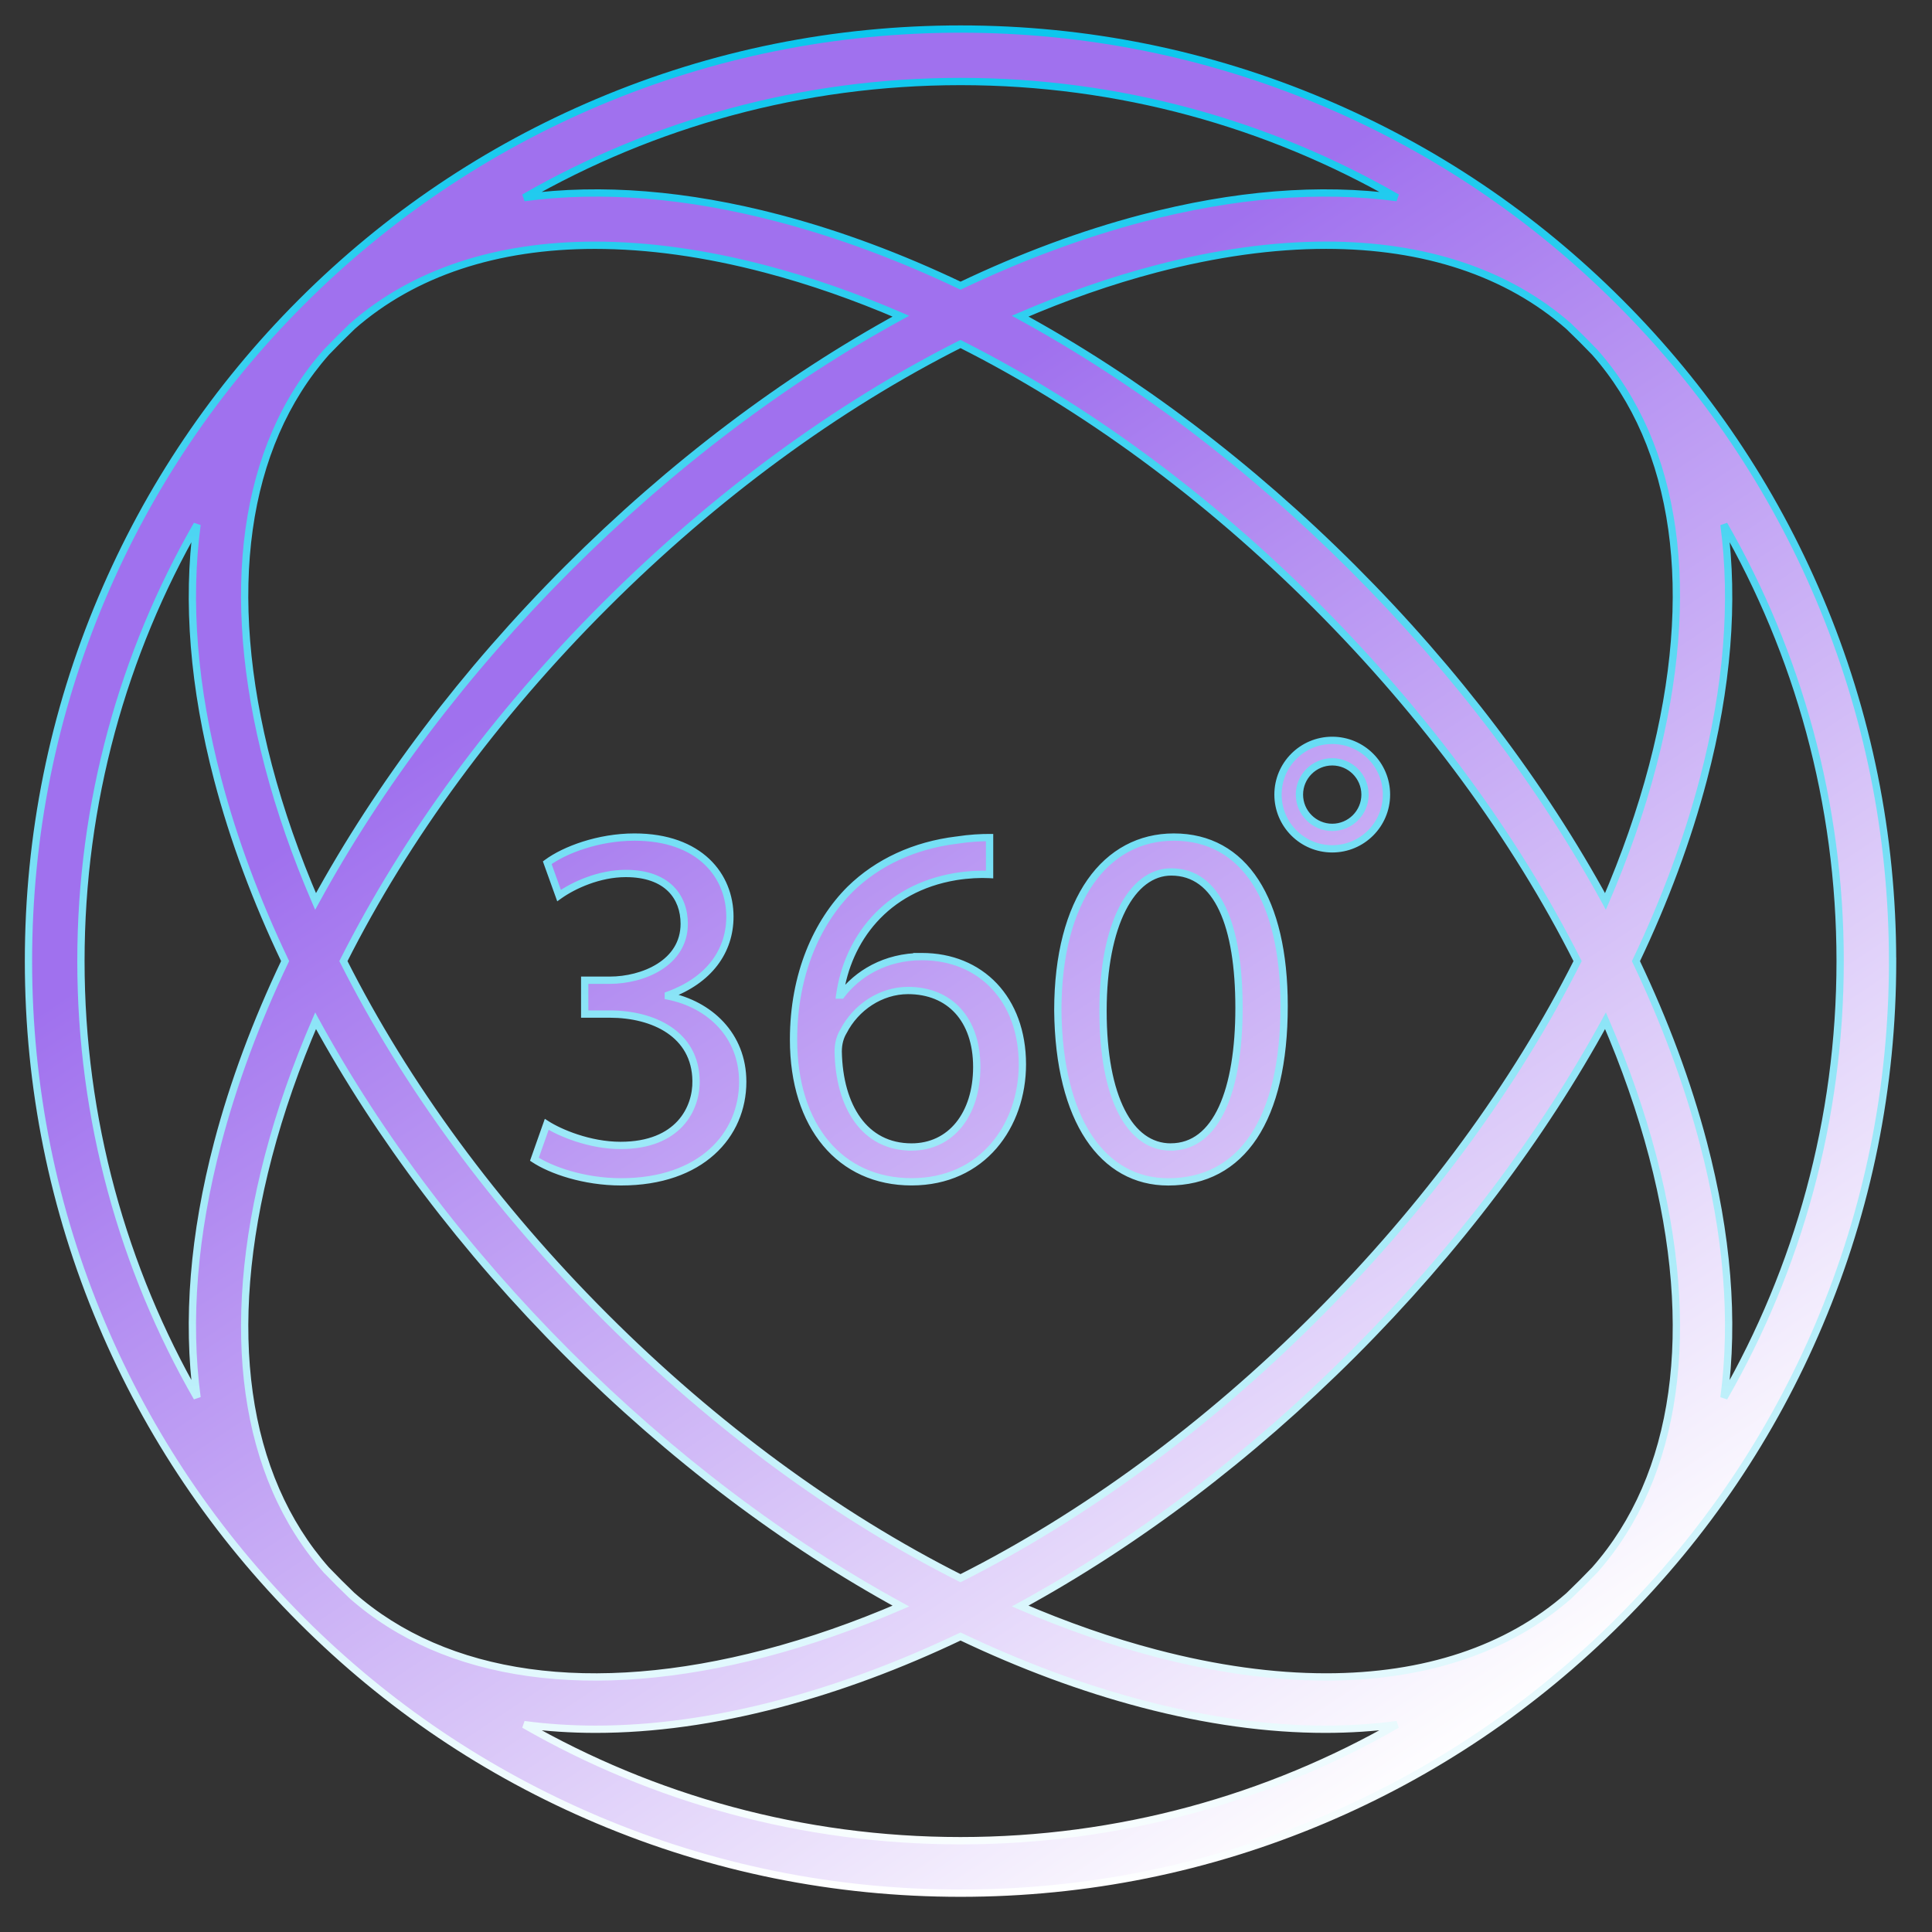 <svg xmlns="http://www.w3.org/2000/svg" width="53" height="53" viewBox="0 0 53 53" fill="none">
  <rect x="0" y="0" width="53" height="53" fill="#333333" stroke="none"/>
  <path fill-rule="evenodd" clip-rule="evenodd" d="M49.908 16.413C51.242 19.566 51.918 22.915 51.918 26.366H51.919C51.919 29.817 51.242 33.165 49.909 36.318C48.622 39.362 46.779 42.097 44.431 44.444L44.43 44.446L44.428 44.447C42.081 46.794 39.346 48.638 36.303 49.925C33.15 51.258 29.801 51.935 26.35 51.935C22.899 51.935 19.551 51.258 16.398 49.925C13.353 48.638 10.619 46.795 8.272 44.447L8.27 44.446L8.269 44.444C5.922 42.097 4.078 39.362 2.791 36.318C1.457 33.166 0.781 29.818 0.781 26.366C0.781 22.914 1.457 19.566 2.791 16.413C4.078 13.37 5.921 10.635 8.269 8.288L8.27 8.286L8.272 8.285C10.619 5.938 13.354 4.094 16.398 2.807C19.55 1.474 22.899 0.797 26.35 0.797C29.801 0.797 33.15 1.474 36.302 2.807C39.346 4.094 42.08 5.937 44.428 8.285L44.429 8.286L44.431 8.288C46.778 10.635 48.621 13.37 49.908 16.413ZM47.293 38.341C49.319 34.81 50.48 30.721 50.48 26.366V26.367C50.48 22.012 49.319 17.923 47.293 14.392C47.578 16.512 47.389 18.861 46.727 21.382C46.293 23.033 45.671 24.704 44.878 26.367C45.671 28.029 46.293 29.7 46.727 31.352C47.388 33.872 47.578 36.221 47.293 38.341ZM36.379 46.003C39.08 46.003 41.358 45.252 43.035 43.781H43.036C43.279 43.547 43.517 43.309 43.75 43.066C46.022 40.491 46.588 36.486 45.336 31.715C45.013 30.486 44.579 29.244 44.042 28.001C42.302 31.189 39.952 34.305 37.121 37.136C34.29 39.967 31.173 42.318 27.986 44.057C29.229 44.594 30.471 45.028 31.7 45.351C33.361 45.787 34.931 46.003 36.379 46.003ZM7.364 31.716C6.111 36.488 6.677 40.492 8.95 43.067H8.951C9.179 43.305 9.412 43.538 9.65 43.766C12.225 46.039 16.229 46.604 21 45.352C22.229 45.028 23.472 44.594 24.714 44.058C21.527 42.318 18.41 39.968 15.579 37.137C12.748 34.306 10.397 31.189 8.658 28.002C8.121 29.244 7.687 30.487 7.364 31.716ZM9.421 26.366C11.13 29.758 13.578 33.101 16.596 36.119C19.613 39.137 22.957 41.586 26.349 43.294C29.741 41.585 33.085 39.137 36.103 36.119C39.121 33.102 41.569 29.758 43.277 26.366C41.568 22.974 39.121 19.631 36.103 16.613C33.085 13.595 29.741 11.146 26.349 9.438C22.957 11.147 19.614 13.595 16.596 16.613C13.578 19.63 11.13 22.974 9.421 26.366ZM9.664 8.95C9.421 9.184 9.183 9.422 8.95 9.665L8.949 9.666C6.676 12.24 6.111 16.245 7.363 21.016C7.687 22.245 8.121 23.488 8.657 24.73C10.397 21.543 12.747 18.426 15.578 15.595C18.41 12.764 21.526 10.413 24.713 8.674C23.471 8.137 22.228 7.703 20.999 7.38C19.338 6.944 17.768 6.728 16.32 6.728C13.62 6.728 11.341 7.479 9.664 8.95ZM45.335 21.015C46.588 16.244 46.022 12.24 43.749 9.665L43.749 9.664C43.515 9.421 43.277 9.183 43.034 8.95C41.358 7.478 39.078 6.727 36.378 6.727C34.93 6.727 33.361 6.943 31.7 7.379C30.47 7.703 29.228 8.137 27.985 8.673C31.173 10.413 34.289 12.763 37.12 15.594C39.951 18.425 42.302 21.542 44.042 24.729C44.578 23.487 45.013 22.244 45.335 21.015ZM38.325 5.422C34.794 3.396 30.705 2.236 26.35 2.236H26.352C21.997 2.236 17.907 3.396 14.376 5.422C16.496 5.137 18.845 5.326 21.366 5.988C23.017 6.422 24.688 7.044 26.351 7.837C28.013 7.044 29.685 6.422 31.336 5.988C33.856 5.327 36.205 5.137 38.325 5.422ZM5.406 14.391C3.38 17.922 2.22 22.011 2.22 26.366V26.364C2.22 30.719 3.38 34.809 5.406 38.34C5.121 36.22 5.31 33.871 5.972 31.35C6.406 29.699 7.029 28.028 7.821 26.365C7.029 24.703 6.405 23.031 5.972 21.38C5.311 18.86 5.121 16.511 5.406 14.391ZM14.376 47.31C17.907 49.335 21.996 50.495 26.35 50.495C30.704 50.495 34.793 49.336 38.324 47.31C37.688 47.395 37.031 47.438 36.356 47.438C34.779 47.438 33.099 47.205 31.335 46.742C29.684 46.308 28.013 45.686 26.35 44.893C24.688 45.686 23.016 46.308 21.365 46.742C19.601 47.205 17.921 47.438 16.344 47.438C15.668 47.438 15.012 47.395 14.376 47.31ZM38.035 21.798C38.035 20.976 37.369 20.31 36.547 20.31C35.724 20.31 35.059 20.976 35.059 21.798C35.059 22.62 35.724 23.286 36.547 23.286C37.369 23.286 38.035 22.62 38.035 21.798ZM35.647 21.798C35.647 21.302 36.051 20.899 36.547 20.899C37.042 20.899 37.446 21.302 37.446 21.798C37.446 22.294 37.042 22.697 36.547 22.697C36.051 22.697 35.647 22.294 35.647 21.798ZM18.334 27.325V27.298C19.46 26.89 20.023 26.087 20.023 25.145C20.023 24.033 19.207 22.963 17.405 22.963C16.42 22.963 15.491 23.314 15.012 23.667L15.336 24.567C15.73 24.286 16.433 23.962 17.166 23.962C18.306 23.962 18.77 24.609 18.77 25.342C18.77 26.425 17.63 26.89 16.729 26.89H16.04V27.819H16.729C17.926 27.819 19.08 28.368 19.094 29.649C19.108 30.408 18.616 31.422 17.024 31.422C16.166 31.422 15.35 31.07 14.998 30.845L14.66 31.802C15.111 32.098 16.012 32.421 17.039 32.421C19.235 32.421 20.375 31.14 20.375 29.676C20.375 28.395 19.46 27.55 18.334 27.325ZM25.289 26.242C24.275 26.242 23.515 26.721 23.078 27.298H23.036C23.248 25.792 24.275 24.371 26.218 24.047C26.569 23.99 26.893 23.976 27.147 23.99V22.977C26.922 22.977 26.612 22.99 26.246 23.047C25.092 23.187 24.078 23.651 23.318 24.397C22.417 25.298 21.77 26.72 21.77 28.521C21.77 30.9 23.05 32.42 25.006 32.42C26.963 32.42 28.047 30.872 28.047 29.197C28.047 27.41 26.906 26.242 25.288 26.242L25.289 26.242ZM25.007 31.465C23.712 31.465 23.023 30.353 22.994 28.847C22.994 28.622 23.051 28.439 23.136 28.298C23.473 27.637 24.163 27.172 24.909 27.172C26.049 27.172 26.795 27.961 26.795 29.27C26.795 30.578 26.077 31.465 25.007 31.465V31.465ZM29.02 27.721C29.02 24.652 30.343 22.963 32.201 22.963C34.13 22.963 35.227 24.68 35.227 27.594C35.227 30.705 34.072 32.422 32.046 32.422C30.258 32.422 29.048 30.747 29.02 27.721ZM30.259 27.734C30.259 30.113 30.991 31.465 32.117 31.465V31.464C33.384 31.464 33.989 29.901 33.989 27.649C33.989 25.398 33.411 23.92 32.131 23.92C31.048 23.92 30.259 25.355 30.259 27.734Z" fill="url(#paint0_linear_1618_4304)"/>
  <path fill-rule="evenodd" clip-rule="evenodd" d="M49.908 16.413C51.242 19.566 51.918 22.915 51.918 26.366H51.919C51.919 29.817 51.242 33.165 49.909 36.318C48.622 39.362 46.779 42.097 44.431 44.444L44.43 44.446L44.428 44.447C42.081 46.794 39.346 48.638 36.303 49.925C33.15 51.258 29.801 51.935 26.35 51.935C22.899 51.935 19.551 51.258 16.398 49.925C13.353 48.638 10.619 46.795 8.272 44.447L8.27 44.446L8.269 44.444C5.922 42.097 4.078 39.362 2.791 36.318C1.457 33.166 0.781 29.818 0.781 26.366C0.781 22.914 1.457 19.566 2.791 16.413C4.078 13.37 5.921 10.635 8.269 8.288L8.27 8.286L8.272 8.285C10.619 5.938 13.354 4.094 16.398 2.807C19.55 1.474 22.899 0.797 26.35 0.797C29.801 0.797 33.15 1.474 36.302 2.807C39.346 4.094 42.08 5.937 44.428 8.285L44.429 8.286L44.431 8.288C46.778 10.635 48.621 13.37 49.908 16.413ZM47.293 38.341C49.319 34.81 50.48 30.721 50.48 26.366V26.367C50.48 22.012 49.319 17.923 47.293 14.392C47.578 16.512 47.389 18.861 46.727 21.382C46.293 23.033 45.671 24.704 44.878 26.367C45.671 28.029 46.293 29.7 46.727 31.352C47.388 33.872 47.578 36.221 47.293 38.341ZM36.379 46.003C39.08 46.003 41.358 45.252 43.035 43.781H43.036C43.279 43.547 43.517 43.309 43.75 43.066C46.022 40.491 46.588 36.486 45.336 31.715C45.013 30.486 44.579 29.244 44.042 28.001C42.302 31.189 39.952 34.305 37.121 37.136C34.29 39.967 31.173 42.318 27.986 44.057C29.229 44.594 30.471 45.028 31.7 45.351C33.361 45.787 34.931 46.003 36.379 46.003ZM7.364 31.716C6.111 36.488 6.677 40.492 8.95 43.067H8.951C9.179 43.305 9.412 43.538 9.65 43.766C12.225 46.039 16.229 46.604 21 45.352C22.229 45.028 23.472 44.594 24.714 44.058C21.527 42.318 18.41 39.968 15.579 37.137C12.748 34.306 10.397 31.189 8.658 28.002C8.121 29.244 7.687 30.487 7.364 31.716ZM9.421 26.366C11.13 29.758 13.578 33.101 16.596 36.119C19.613 39.137 22.957 41.586 26.349 43.294C29.741 41.585 33.085 39.137 36.103 36.119C39.121 33.102 41.569 29.758 43.277 26.366C41.568 22.974 39.121 19.631 36.103 16.613C33.085 13.595 29.741 11.146 26.349 9.438C22.957 11.147 19.614 13.595 16.596 16.613C13.578 19.63 11.13 22.974 9.421 26.366ZM9.664 8.95C9.421 9.184 9.183 9.422 8.95 9.665L8.949 9.666C6.676 12.24 6.111 16.245 7.363 21.016C7.687 22.245 8.121 23.488 8.657 24.73C10.397 21.543 12.747 18.426 15.578 15.595C18.41 12.764 21.526 10.413 24.713 8.674C23.471 8.137 22.228 7.703 20.999 7.38C19.338 6.944 17.768 6.728 16.32 6.728C13.62 6.728 11.341 7.479 9.664 8.95ZM45.335 21.015C46.588 16.244 46.022 12.24 43.749 9.665L43.749 9.664C43.515 9.421 43.277 9.183 43.034 8.95C41.358 7.478 39.078 6.727 36.378 6.727C34.93 6.727 33.361 6.943 31.7 7.379C30.47 7.703 29.228 8.137 27.985 8.673C31.173 10.413 34.289 12.763 37.12 15.594C39.951 18.425 42.302 21.542 44.042 24.729C44.578 23.487 45.013 22.244 45.335 21.015ZM38.325 5.422C34.794 3.396 30.705 2.236 26.35 2.236H26.352C21.997 2.236 17.907 3.396 14.376 5.422C16.496 5.137 18.845 5.326 21.366 5.988C23.017 6.422 24.688 7.044 26.351 7.837C28.013 7.044 29.685 6.422 31.336 5.988C33.856 5.327 36.205 5.137 38.325 5.422ZM5.406 14.391C3.38 17.922 2.22 22.011 2.22 26.366V26.364C2.22 30.719 3.38 34.809 5.406 38.34C5.121 36.22 5.31 33.871 5.972 31.35C6.406 29.699 7.029 28.028 7.821 26.365C7.029 24.703 6.405 23.031 5.972 21.38C5.311 18.86 5.121 16.511 5.406 14.391ZM14.376 47.31C17.907 49.335 21.996 50.495 26.35 50.495C30.704 50.495 34.793 49.336 38.324 47.31C37.688 47.395 37.031 47.438 36.356 47.438C34.779 47.438 33.099 47.205 31.335 46.742C29.684 46.308 28.013 45.686 26.35 44.893C24.688 45.686 23.016 46.308 21.365 46.742C19.601 47.205 17.921 47.438 16.344 47.438C15.668 47.438 15.012 47.395 14.376 47.31ZM38.035 21.798C38.035 20.976 37.369 20.31 36.547 20.31C35.724 20.31 35.059 20.976 35.059 21.798C35.059 22.62 35.724 23.286 36.547 23.286C37.369 23.286 38.035 22.62 38.035 21.798ZM35.647 21.798C35.647 21.302 36.051 20.899 36.547 20.899C37.042 20.899 37.446 21.302 37.446 21.798C37.446 22.294 37.042 22.697 36.547 22.697C36.051 22.697 35.647 22.294 35.647 21.798ZM18.334 27.325V27.298C19.46 26.89 20.023 26.087 20.023 25.145C20.023 24.033 19.207 22.963 17.405 22.963C16.42 22.963 15.491 23.314 15.012 23.667L15.336 24.567C15.73 24.286 16.433 23.962 17.166 23.962C18.306 23.962 18.77 24.609 18.77 25.342C18.77 26.425 17.63 26.89 16.729 26.89H16.04V27.819H16.729C17.926 27.819 19.08 28.368 19.094 29.649C19.108 30.408 18.616 31.422 17.024 31.422C16.166 31.422 15.35 31.07 14.998 30.845L14.66 31.802C15.111 32.098 16.012 32.421 17.039 32.421C19.235 32.421 20.375 31.14 20.375 29.676C20.375 28.395 19.46 27.55 18.334 27.325ZM25.289 26.242C24.275 26.242 23.515 26.721 23.078 27.298H23.036C23.248 25.792 24.275 24.371 26.218 24.047C26.569 23.99 26.893 23.976 27.147 23.99V22.977C26.922 22.977 26.612 22.99 26.246 23.047C25.092 23.187 24.078 23.651 23.318 24.397C22.417 25.298 21.77 26.72 21.77 28.521C21.77 30.9 23.05 32.42 25.006 32.42C26.963 32.42 28.047 30.872 28.047 29.197C28.047 27.41 26.906 26.242 25.288 26.242L25.289 26.242ZM25.007 31.465C23.712 31.465 23.023 30.353 22.994 28.847C22.994 28.622 23.051 28.439 23.136 28.298C23.473 27.637 24.163 27.172 24.909 27.172C26.049 27.172 26.795 27.961 26.795 29.27C26.795 30.578 26.077 31.465 25.007 31.465V31.465ZM29.02 27.721C29.02 24.652 30.343 22.963 32.201 22.963C34.13 22.963 35.227 24.68 35.227 27.594C35.227 30.705 34.072 32.422 32.046 32.422C30.258 32.422 29.048 30.747 29.02 27.721ZM30.259 27.734C30.259 30.113 30.991 31.465 32.117 31.465V31.464C33.384 31.464 33.989 29.901 33.989 27.649C33.989 25.398 33.411 23.92 32.131 23.92C31.048 23.92 30.259 25.355 30.259 27.734Z" fill="url(#paint1_linear_1618_4304)"/>
  <path d="M51.918 26.366H51.818V26.466H51.918V26.366ZM49.908 16.413L49.816 16.452L49.816 16.452L49.908 16.413ZM51.919 26.366H52.019V26.266H51.919V26.366ZM49.909 36.318L50.001 36.357L50.001 36.357L49.909 36.318ZM44.428 44.447L44.499 44.518L44.499 44.518L44.428 44.447ZM36.303 49.925L36.342 50.017H36.342L36.303 49.925ZM16.398 49.925L16.359 50.017H16.359L16.398 49.925ZM8.272 44.447L8.201 44.518L8.201 44.518L8.272 44.447ZM8.27 44.446L8.341 44.375L8.341 44.375L8.27 44.446ZM8.269 44.444L8.198 44.515L8.198 44.515L8.269 44.444ZM2.791 36.318L2.883 36.279L2.883 36.279L2.791 36.318ZM2.791 16.413L2.883 16.452L2.883 16.452L2.791 16.413ZM8.269 8.288L8.198 8.217L8.198 8.217L8.269 8.288ZM8.27 8.286L8.341 8.357L8.341 8.357L8.27 8.286ZM8.272 8.285L8.201 8.214L8.201 8.214L8.272 8.285ZM16.398 2.807L16.359 2.715L16.359 2.715L16.398 2.807ZM36.302 2.807L36.263 2.899L36.263 2.899L36.302 2.807ZM44.428 8.285L44.357 8.355L44.357 8.355L44.428 8.285ZM44.429 8.286L44.5 8.215L44.5 8.215L44.429 8.286ZM44.431 8.288L44.36 8.358L44.36 8.358L44.431 8.288ZM47.293 38.341L47.194 38.328L47.38 38.391L47.293 38.341ZM47.293 14.392L47.38 14.342L47.194 14.406L47.293 14.392ZM46.727 21.382L46.824 21.407L46.824 21.407L46.727 21.382ZM44.878 26.367L44.788 26.324L44.767 26.367L44.788 26.41L44.878 26.367ZM46.727 31.352L46.824 31.326L46.824 31.326L46.727 31.352ZM43.035 43.781V43.681H42.997L42.969 43.706L43.035 43.781ZM43.036 43.781V43.881H43.076L43.105 43.853L43.036 43.781ZM43.75 43.066L43.822 43.135L43.825 43.132L43.75 43.066ZM45.336 31.715L45.433 31.69L45.433 31.69L45.336 31.715ZM44.042 28.001L44.134 27.962L44.053 27.773L43.955 27.953L44.042 28.001ZM37.121 37.136L37.192 37.207L37.121 37.136ZM27.986 44.057L27.938 43.97L27.758 44.068L27.946 44.149L27.986 44.057ZM31.7 45.351L31.726 45.254L31.726 45.254L31.7 45.351ZM8.95 43.067L8.875 43.133L8.905 43.167H8.95V43.067ZM7.364 31.716L7.461 31.742L7.461 31.742L7.364 31.716ZM8.951 43.067L9.023 42.998L8.993 42.967H8.951V43.067ZM9.65 43.766L9.581 43.838L9.584 43.841L9.65 43.766ZM21 45.352L21.025 45.449L21.025 45.449L21 45.352ZM24.714 44.058L24.754 44.15L24.942 44.069L24.762 43.971L24.714 44.058ZM15.579 37.137L15.65 37.066L15.579 37.137ZM8.658 28.002L8.745 27.954L8.647 27.774L8.566 27.962L8.658 28.002ZM16.596 36.119L16.667 36.049L16.667 36.049L16.596 36.119ZM9.421 26.366L9.332 26.321L9.309 26.366L9.332 26.411L9.421 26.366ZM26.349 43.294L26.304 43.383L26.349 43.406L26.394 43.383L26.349 43.294ZM36.103 36.119L36.032 36.049L36.032 36.049L36.103 36.119ZM43.277 26.366L43.367 26.411L43.389 26.366L43.367 26.321L43.277 26.366ZM36.103 16.613L36.032 16.683L36.032 16.683L36.103 16.613ZM26.349 9.438L26.394 9.348L26.349 9.326L26.304 9.348L26.349 9.438ZM16.596 16.613L16.667 16.683L16.667 16.683L16.596 16.613ZM8.95 9.665L9.021 9.736L9.022 9.734L8.95 9.665ZM9.664 8.95L9.598 8.875L9.595 8.878L9.664 8.95ZM8.949 9.666L8.878 9.595L8.874 9.6L8.949 9.666ZM7.363 21.016L7.267 21.041L7.267 21.041L7.363 21.016ZM8.657 24.73L8.565 24.77L8.646 24.958L8.745 24.778L8.657 24.73ZM24.713 8.674L24.761 8.761L24.941 8.663L24.753 8.582L24.713 8.674ZM20.999 7.38L20.974 7.477L20.974 7.477L20.999 7.38ZM43.749 9.665L43.66 9.71L43.666 9.721L43.675 9.731L43.749 9.665ZM45.335 21.015L45.239 20.989L45.239 20.989L45.335 21.015ZM43.749 9.664L43.838 9.619L43.831 9.605L43.821 9.594L43.749 9.664ZM43.034 8.95L43.103 8.877L43.1 8.874L43.034 8.95ZM31.7 7.379L31.674 7.283L31.674 7.283L31.7 7.379ZM27.985 8.673L27.946 8.581L27.757 8.662L27.937 8.761L27.985 8.673ZM37.12 15.594L37.191 15.524V15.524L37.12 15.594ZM44.042 24.729L43.954 24.777L44.052 24.957L44.133 24.769L44.042 24.729ZM38.325 5.422L38.312 5.521L38.375 5.335L38.325 5.422ZM14.376 5.422L14.327 5.335L14.39 5.521L14.376 5.422ZM21.366 5.988L21.391 5.891L21.391 5.891L21.366 5.988ZM26.351 7.837L26.308 7.927L26.351 7.948L26.394 7.927L26.351 7.837ZM31.336 5.988L31.31 5.891L31.31 5.891L31.336 5.988ZM5.406 14.391L5.505 14.404L5.32 14.341L5.406 14.391ZM5.406 38.34L5.32 38.389L5.505 38.326L5.406 38.34ZM5.972 31.35L5.875 31.325L5.875 31.325L5.972 31.35ZM7.821 26.365L7.911 26.408L7.932 26.365L7.911 26.322L7.821 26.365ZM5.972 21.38L6.069 21.355L6.069 21.355L5.972 21.38ZM14.376 47.31L14.39 47.211L14.327 47.396L14.376 47.31ZM38.324 47.31L38.373 47.396L38.31 47.211L38.324 47.31ZM31.335 46.742L31.31 46.839L31.31 46.839L31.335 46.742ZM26.35 44.893L26.393 44.803L26.35 44.783L26.307 44.803L26.35 44.893ZM21.365 46.742L21.39 46.839L21.39 46.839L21.365 46.742ZM18.334 27.298L18.3 27.204L18.234 27.228V27.298H18.334ZM18.334 27.325H18.234V27.407L18.314 27.423L18.334 27.325ZM15.012 23.667L14.953 23.586L14.893 23.63L14.918 23.701L15.012 23.667ZM15.336 24.567L15.242 24.601L15.286 24.726L15.394 24.649L15.336 24.567ZM16.04 26.89V26.79H15.94V26.89H16.04ZM16.04 27.819H15.94V27.919H16.04V27.819ZM19.094 29.649L18.994 29.65L18.994 29.651L19.094 29.649ZM14.998 30.845L15.052 30.76L14.946 30.692L14.904 30.811L14.998 30.845ZM14.66 31.802L14.566 31.768L14.54 31.842L14.605 31.885L14.66 31.802ZM23.078 27.298V27.398H23.128L23.158 27.358L23.078 27.298ZM25.289 26.242V26.342H25.53L25.359 26.172L25.289 26.242ZM23.036 27.298L22.937 27.284L22.921 27.398H23.036V27.298ZM26.218 24.047L26.202 23.948L26.201 23.948L26.218 24.047ZM27.147 23.99L27.141 24.09L27.247 24.096V23.99H27.147ZM27.147 22.977H27.247V22.877H27.147V22.977ZM26.246 23.047L26.258 23.146L26.261 23.145L26.246 23.047ZM23.318 24.397L23.248 24.326L23.247 24.327L23.318 24.397ZM25.288 26.242V26.142H25.047L25.217 26.312L25.288 26.242ZM22.994 28.847H22.894L22.894 28.849L22.994 28.847ZM25.007 31.465H25.107V31.365H25.007V31.465ZM23.136 28.298L23.221 28.349L23.225 28.343L23.136 28.298ZM25.007 31.465H24.907V31.565H25.007V31.465ZM29.02 27.721H28.919L28.919 27.721L29.02 27.721ZM32.117 31.465V31.565H32.217V31.465H32.117ZM32.117 31.464V31.364H32.017V31.464H32.117ZM52.018 26.366C52.018 22.901 51.34 19.539 50 16.374L49.816 16.452C51.145 19.592 51.818 22.928 51.818 26.366H52.018ZM51.919 26.266H51.918V26.466H51.919V26.266ZM50.001 36.357C51.34 33.192 52.019 29.83 52.019 26.366H51.819C51.819 29.804 51.145 33.139 49.817 36.279L50.001 36.357ZM44.502 44.515C46.859 42.158 48.709 39.413 50.001 36.357L49.817 36.279C48.535 39.312 46.699 42.035 44.361 44.373L44.502 44.515ZM44.501 44.516L44.502 44.515L44.361 44.373L44.359 44.375L44.501 44.516ZM44.499 44.518L44.501 44.516L44.359 44.375L44.358 44.377L44.499 44.518ZM36.342 50.017C39.397 48.725 42.142 46.874 44.499 44.518L44.358 44.377C42.019 46.714 39.296 48.55 36.264 49.833L36.342 50.017ZM26.35 52.035C29.814 52.035 33.177 51.355 36.342 50.017L36.264 49.833C33.124 51.161 29.788 51.835 26.35 51.835V52.035ZM16.359 50.017C19.524 51.355 22.886 52.035 26.35 52.035V51.835C22.912 51.835 19.577 51.161 16.436 49.833L16.359 50.017ZM8.201 44.518C10.558 46.875 13.302 48.725 16.359 50.017L16.436 49.833C13.404 48.55 10.681 46.715 8.342 44.377L8.201 44.518ZM8.199 44.516L8.201 44.518L8.342 44.377L8.341 44.375L8.199 44.516ZM8.198 44.515L8.2 44.516L8.341 44.375L8.339 44.373L8.198 44.515ZM2.699 36.357C3.991 39.413 5.842 42.158 8.198 44.515L8.339 44.373C6.002 42.035 4.165 39.312 2.883 36.279L2.699 36.357ZM0.681 26.366C0.681 29.831 1.36 33.193 2.699 36.357L2.883 36.279C1.554 33.14 0.881 29.805 0.881 26.366H0.681ZM2.699 16.374C1.36 19.539 0.681 22.901 0.681 26.366H0.881C0.881 22.927 1.554 19.592 2.883 16.452L2.699 16.374ZM8.198 8.217C5.841 10.574 3.991 13.319 2.699 16.375L2.883 16.452C4.165 13.42 6.001 10.697 8.339 8.358L8.198 8.217ZM8.2 8.215L8.198 8.217L8.339 8.358L8.341 8.357L8.2 8.215ZM8.201 8.214L8.199 8.215L8.341 8.357L8.342 8.355L8.201 8.214ZM16.359 2.715C13.303 4.007 10.558 5.858 8.201 8.214L8.342 8.355C10.681 6.018 13.405 4.181 16.436 2.899L16.359 2.715ZM26.35 0.697C22.886 0.697 19.523 1.376 16.359 2.715L16.436 2.899C19.576 1.571 22.912 0.897 26.35 0.897V0.697ZM36.341 2.715C33.176 1.376 29.814 0.697 26.35 0.697V0.897C29.788 0.897 33.123 1.571 36.263 2.899L36.341 2.715ZM44.498 8.214C42.142 5.857 39.397 4.007 36.341 2.715L36.263 2.899C39.296 4.181 42.018 6.017 44.357 8.355L44.498 8.214ZM44.5 8.215L44.498 8.214L44.357 8.355L44.358 8.357L44.5 8.215ZM44.501 8.217L44.5 8.215L44.358 8.357L44.36 8.358L44.501 8.217ZM50 16.375C48.708 13.319 46.857 10.574 44.501 8.217L44.36 8.358C46.698 10.697 48.534 13.42 49.816 16.452L50 16.375ZM50.38 26.366C50.38 30.703 49.224 34.775 47.206 38.291L47.38 38.391C49.415 34.845 50.58 30.739 50.58 26.366H50.38ZM50.58 26.367V26.366H50.38V26.367H50.58ZM47.206 14.442C49.224 17.958 50.38 22.03 50.38 26.367H50.58C50.58 21.994 49.415 17.888 47.38 14.342L47.206 14.442ZM46.824 21.407C47.489 18.876 47.679 16.514 47.392 14.379L47.194 14.406C47.477 16.51 47.29 18.846 46.63 21.356L46.824 21.407ZM44.969 26.41C45.764 24.742 46.388 23.065 46.824 21.407L46.63 21.356C46.198 23.001 45.578 24.666 44.788 26.324L44.969 26.41ZM46.824 31.326C46.388 29.668 45.764 27.991 44.969 26.324L44.788 26.41C45.578 28.067 46.198 29.733 46.63 31.377L46.824 31.326ZM47.392 38.354C47.679 36.219 47.488 33.856 46.824 31.326L46.63 31.377C47.289 33.887 47.477 36.223 47.194 38.328L47.392 38.354ZM42.969 43.706C41.315 45.157 39.061 45.903 36.379 45.903V46.103C39.098 46.103 41.402 45.346 43.101 43.856L42.969 43.706ZM43.036 43.681H43.035V43.881H43.036V43.681ZM43.678 42.997C43.446 43.239 43.209 43.476 42.966 43.709L43.105 43.853C43.349 43.618 43.588 43.38 43.822 43.135L43.678 42.997ZM45.239 31.741C46.487 36.494 45.917 40.46 43.675 43L43.825 43.132C46.128 40.523 46.69 36.478 45.433 31.69L45.239 31.741ZM43.951 28.041C44.485 29.279 44.917 30.517 45.239 31.741L45.433 31.69C45.108 30.455 44.672 29.208 44.134 27.962L43.951 28.041ZM37.192 37.207C40.029 34.369 42.385 31.245 44.13 28.049L43.955 27.953C42.219 31.132 39.875 34.24 37.05 37.065L37.192 37.207ZM28.034 44.145C31.23 42.401 34.354 40.044 37.192 37.207L37.05 37.065C34.225 39.89 31.116 42.235 27.938 43.97L28.034 44.145ZM31.726 45.254C30.502 44.933 29.264 44.5 28.026 43.966L27.946 44.149C29.193 44.687 30.44 45.124 31.675 45.448L31.726 45.254ZM36.379 45.903C34.941 45.903 33.38 45.689 31.726 45.254L31.675 45.448C33.343 45.886 34.921 46.103 36.379 46.103V45.903ZM9.025 43.001C6.783 40.46 6.212 36.496 7.461 31.742L7.267 31.691C6.01 36.48 6.571 40.523 8.875 43.133L9.025 43.001ZM8.951 42.967H8.95V43.167H8.951V42.967ZM9.719 43.694C9.482 43.467 9.251 43.235 9.023 42.998L8.878 43.136C9.108 43.375 9.342 43.609 9.581 43.838L9.719 43.694ZM20.974 45.255C16.221 46.503 12.256 45.933 9.716 43.691L9.584 43.841C12.193 46.145 16.237 46.705 21.025 45.449L20.974 45.255ZM24.674 43.967C23.436 44.501 22.198 44.933 20.974 45.255L21.025 45.449C22.26 45.124 23.507 44.688 24.754 44.15L24.674 43.967ZM15.508 37.208C18.346 40.045 21.47 42.401 24.666 44.146L24.762 43.971C21.584 42.235 18.475 39.891 15.65 37.066L15.508 37.208ZM8.57 28.05C10.315 31.246 12.671 34.37 15.508 37.208L15.65 37.066C12.825 34.241 10.48 31.132 8.745 27.954L8.57 28.05ZM7.461 31.742C7.782 30.517 8.215 29.28 8.749 28.041L8.566 27.962C8.028 29.209 7.591 30.456 7.267 31.691L7.461 31.742ZM16.667 36.049C13.655 33.037 11.214 29.702 9.51 26.321L9.332 26.411C11.046 29.813 13.5 33.165 16.525 36.19L16.667 36.049ZM26.394 43.205C23.013 41.502 19.677 39.06 16.667 36.049L16.525 36.19C19.549 39.215 22.902 41.67 26.304 43.383L26.394 43.205ZM36.032 36.049C33.021 39.06 29.686 41.501 26.304 43.205L26.394 43.383C29.796 41.669 33.149 39.215 36.173 36.19L36.032 36.049ZM43.188 26.321C41.485 29.702 39.043 33.038 36.032 36.049L36.173 36.19C39.198 33.166 41.653 29.813 43.367 26.411L43.188 26.321ZM36.032 16.683C39.043 19.694 41.484 23.03 43.188 26.411L43.367 26.321C41.652 22.919 39.198 19.567 36.173 16.542L36.032 16.683ZM26.304 9.527C29.686 11.23 33.022 13.672 36.032 16.683L36.173 16.542C33.149 13.517 29.796 11.062 26.394 9.348L26.304 9.527ZM16.667 16.683C19.678 13.672 23.013 11.231 26.394 9.527L26.304 9.348C22.902 11.063 19.55 13.517 16.525 16.542L16.667 16.683ZM9.51 26.411C11.214 23.03 13.655 19.694 16.667 16.683L16.525 16.542C13.5 19.566 11.046 22.919 9.332 26.321L9.51 26.411ZM9.022 9.734C9.254 9.492 9.491 9.255 9.734 9.023L9.595 8.878C9.351 9.113 9.112 9.352 8.878 9.596L9.022 9.734ZM9.02 9.737L9.02 9.736L8.879 9.594L8.878 9.595L9.02 9.737ZM7.46 20.99C6.212 16.237 6.782 12.271 9.024 9.732L8.874 9.6C6.571 12.208 6.01 16.253 7.267 21.041L7.46 20.99ZM8.749 24.69C8.214 23.452 7.782 22.214 7.46 20.99L7.267 21.041C7.591 22.276 8.027 23.523 8.565 24.77L8.749 24.69ZM15.508 15.524C12.67 18.362 10.315 21.486 8.569 24.682L8.745 24.778C10.48 21.599 12.824 18.491 15.649 15.666L15.508 15.524ZM24.665 8.586C21.469 10.33 18.345 12.687 15.508 15.524L15.649 15.666C18.474 12.841 21.583 10.496 24.761 8.761L24.665 8.586ZM20.974 7.477C22.198 7.798 23.435 8.231 24.674 8.765L24.753 8.582C23.506 8.044 22.259 7.607 21.024 7.283L20.974 7.477ZM16.32 6.828C17.758 6.828 19.319 7.042 20.974 7.477L21.024 7.283C19.356 6.845 17.778 6.628 16.32 6.628V6.828ZM9.73 9.026C11.385 7.574 13.638 6.828 16.32 6.828V6.628C13.601 6.628 11.297 7.385 9.598 8.875L9.73 9.026ZM43.675 9.731C45.917 12.271 46.487 16.236 45.239 20.989L45.432 21.04C46.69 16.252 46.128 12.208 43.825 9.599L43.675 9.731ZM43.659 9.708L43.66 9.71L43.839 9.62L43.838 9.619L43.659 9.708ZM42.965 9.022C43.207 9.254 43.444 9.491 43.677 9.733L43.821 9.594C43.587 9.351 43.348 9.112 43.103 8.877L42.965 9.022ZM36.378 6.827C39.059 6.827 41.314 7.573 42.968 9.025L43.1 8.874C41.401 7.384 39.096 6.627 36.378 6.627V6.827ZM31.725 7.476C33.38 7.042 34.94 6.827 36.378 6.827V6.627C34.921 6.627 33.343 6.844 31.674 7.283L31.725 7.476ZM28.025 8.765C29.263 8.23 30.501 7.798 31.725 7.476L31.674 7.283C30.439 7.607 29.192 8.043 27.946 8.581L28.025 8.765ZM37.191 15.524C34.353 12.686 31.23 10.33 28.033 8.585L27.937 8.761C31.116 10.496 34.224 12.84 37.049 15.665L37.191 15.524ZM44.129 24.681C42.385 21.485 40.028 18.361 37.191 15.524L37.049 15.665C39.874 18.49 42.219 21.599 43.954 24.777L44.129 24.681ZM45.239 20.989C44.917 22.214 44.484 23.451 43.95 24.689L44.133 24.769C44.671 23.522 45.108 22.275 45.432 21.04L45.239 20.989ZM26.35 2.336C30.687 2.336 34.759 3.491 38.275 5.509L38.375 5.335C34.829 3.3 30.723 2.136 26.35 2.136V2.336ZM26.352 2.136H26.35V2.336H26.352V2.136ZM14.426 5.509C17.942 3.491 22.015 2.336 26.352 2.336V2.136C21.979 2.136 17.872 3.3 14.327 5.335L14.426 5.509ZM21.391 5.891C18.86 5.227 16.498 5.036 14.363 5.323L14.39 5.521C16.494 5.238 18.83 5.425 21.34 6.085L21.391 5.891ZM26.394 7.747C24.726 6.952 23.049 6.327 21.391 5.891L21.34 6.085C22.985 6.517 24.65 7.137 26.308 7.927L26.394 7.747ZM31.31 5.891C29.652 6.327 27.975 6.952 26.308 7.747L26.394 7.927C28.051 7.137 29.717 6.517 31.361 6.085L31.31 5.891ZM38.339 5.323C36.203 5.036 33.84 5.227 31.31 5.891L31.361 6.085C33.871 5.426 36.207 5.238 38.312 5.521L38.339 5.323ZM2.32 26.366C2.32 22.029 3.475 17.957 5.493 14.441L5.32 14.341C3.285 17.887 2.12 21.993 2.12 26.366H2.32ZM2.12 26.364V26.366H2.32V26.364H2.12ZM5.493 38.29C3.475 34.774 2.32 30.701 2.32 26.364H2.12C2.12 30.737 3.285 34.844 5.32 38.389L5.493 38.29ZM5.875 31.325C5.211 33.855 5.02 36.218 5.307 38.353L5.505 38.326C5.222 36.222 5.41 33.886 6.069 31.376L5.875 31.325ZM7.731 26.322C6.936 27.99 6.311 29.667 5.875 31.325L6.069 31.376C6.501 29.731 7.121 28.066 7.911 26.408L7.731 26.322ZM5.875 21.405C6.31 23.063 6.936 24.741 7.731 26.408L7.911 26.322C7.121 24.665 6.5 22.999 6.069 21.355L5.875 21.405ZM5.307 14.377C5.02 16.513 5.212 18.876 5.875 21.405L6.069 21.355C5.41 18.845 5.222 16.509 5.505 14.404L5.307 14.377ZM26.35 50.395C22.014 50.395 17.942 49.24 14.426 47.223L14.327 47.396C17.872 49.431 21.978 50.596 26.35 50.596V50.395ZM38.274 47.223C34.758 49.241 30.686 50.395 26.35 50.395V50.596C30.722 50.596 34.828 49.431 38.373 47.396L38.274 47.223ZM36.356 47.538C37.035 47.538 37.696 47.495 38.337 47.409L38.31 47.211C37.679 47.295 37.027 47.338 36.356 47.338V47.538ZM31.31 46.839C33.081 47.304 34.77 47.538 36.356 47.538V47.338C34.789 47.338 33.117 47.107 31.36 46.645L31.31 46.839ZM26.307 44.984C27.975 45.779 29.652 46.403 31.31 46.839L31.36 46.645C29.716 46.213 28.051 45.593 26.393 44.803L26.307 44.984ZM21.39 46.839C23.048 46.403 24.726 45.779 26.393 44.984L26.307 44.803C24.65 45.593 22.984 46.213 21.34 46.645L21.39 46.839ZM16.344 47.538C17.93 47.538 19.619 47.304 21.39 46.839L21.34 46.645C19.582 47.107 17.911 47.338 16.344 47.338V47.538ZM14.363 47.409C15.004 47.495 15.664 47.538 16.344 47.538V47.338C15.673 47.338 15.021 47.295 14.39 47.211L14.363 47.409ZM36.547 20.41C37.314 20.41 37.935 21.031 37.935 21.798H38.135C38.135 20.921 37.424 20.21 36.547 20.21V20.41ZM35.159 21.798C35.159 21.031 35.78 20.41 36.547 20.41V20.21C35.669 20.21 34.959 20.921 34.959 21.798H35.159ZM36.547 23.186C35.78 23.186 35.159 22.565 35.159 21.798H34.959C34.959 22.675 35.669 23.386 36.547 23.386V23.186ZM37.935 21.798C37.935 22.565 37.314 23.186 36.547 23.186V23.386C37.424 23.386 38.135 22.675 38.135 21.798H37.935ZM36.547 20.799C35.996 20.799 35.547 21.247 35.547 21.798H35.747C35.747 21.358 36.106 20.999 36.547 20.999V20.799ZM37.546 21.798C37.546 21.247 37.098 20.799 36.547 20.799V20.999C36.987 20.999 37.346 21.358 37.346 21.798H37.546ZM36.547 22.797C37.098 22.797 37.546 22.349 37.546 21.798H37.346C37.346 22.239 36.987 22.597 36.547 22.597V22.797ZM35.547 21.798C35.547 22.349 35.996 22.797 36.547 22.797V22.597C36.106 22.597 35.747 22.239 35.747 21.798H35.547ZM18.234 27.298V27.325H18.434V27.298H18.234ZM19.924 25.145C19.924 26.039 19.392 26.808 18.3 27.204L18.368 27.392C19.527 26.972 20.123 26.136 20.123 25.145H19.924ZM17.405 23.063C18.286 23.063 18.914 23.324 19.321 23.709C19.729 24.095 19.924 24.613 19.924 25.145H20.123C20.123 24.564 19.91 23.991 19.459 23.564C19.007 23.137 18.326 22.863 17.405 22.863V23.063ZM15.072 23.747C15.532 23.408 16.44 23.063 17.405 23.063V22.863C16.4 22.863 15.45 23.22 14.953 23.586L15.072 23.747ZM15.43 24.534L15.107 23.633L14.918 23.701L15.242 24.601L15.43 24.534ZM17.166 23.862C16.407 23.862 15.684 24.196 15.278 24.486L15.394 24.649C15.776 24.376 16.46 24.062 17.166 24.062V23.862ZM18.87 25.342C18.87 24.954 18.747 24.582 18.466 24.306C18.184 24.029 17.755 23.862 17.166 23.862V24.062C17.717 24.062 18.09 24.218 18.326 24.449C18.561 24.679 18.67 24.997 18.67 25.342H18.87ZM16.729 26.99C17.195 26.99 17.724 26.87 18.141 26.607C18.561 26.341 18.87 25.925 18.87 25.342H18.67C18.67 25.842 18.41 26.2 18.034 26.438C17.656 26.677 17.165 26.79 16.729 26.79V26.99ZM16.04 26.99H16.729V26.79H16.04V26.99ZM16.14 27.819V26.89H15.94V27.819H16.14ZM16.729 27.719H16.04V27.919H16.729V27.719ZM19.194 29.648C19.186 28.972 18.876 28.485 18.411 28.171C17.95 27.859 17.341 27.719 16.729 27.719V27.919C17.314 27.919 17.881 28.053 18.299 28.336C18.713 28.616 18.987 29.044 18.994 29.65L19.194 29.648ZM17.024 31.522C17.843 31.522 18.392 31.261 18.735 30.888C19.076 30.517 19.201 30.047 19.194 29.647L18.994 29.651C19.001 30.009 18.887 30.426 18.588 30.752C18.29 31.076 17.798 31.322 17.024 31.322V31.522ZM14.944 30.929C15.308 31.162 16.143 31.522 17.024 31.522V31.322C16.189 31.322 15.391 30.978 15.052 30.76L14.944 30.929ZM14.755 31.835L15.092 30.878L14.904 30.811L14.566 31.768L14.755 31.835ZM17.039 32.321C16.03 32.321 15.148 32.002 14.715 31.718L14.605 31.885C15.073 32.193 15.994 32.521 17.039 32.521V32.321ZM20.275 29.676C20.275 30.381 20.001 31.04 19.464 31.523C18.926 32.007 18.117 32.321 17.039 32.321V32.521C18.156 32.521 19.016 32.195 19.597 31.672C20.179 31.149 20.475 30.435 20.475 29.676H20.275ZM18.314 27.423C19.404 27.641 20.275 28.453 20.275 29.676H20.475C20.475 28.338 19.516 27.46 18.354 27.227L18.314 27.423ZM23.158 27.358C23.578 26.804 24.309 26.342 25.289 26.342V26.142C24.241 26.142 23.453 26.637 22.999 27.238L23.158 27.358ZM23.036 27.398H23.078V27.198H23.036V27.398ZM26.201 23.948C24.209 24.28 23.154 25.741 22.937 27.284L23.135 27.312C23.341 25.842 24.341 24.461 26.234 24.145L26.201 23.948ZM27.152 23.89C26.891 23.876 26.56 23.89 26.202 23.948L26.233 24.145C26.578 24.09 26.895 24.077 27.141 24.09L27.152 23.89ZM27.047 22.977V23.99H27.247V22.977H27.047ZM26.261 23.145C26.621 23.09 26.926 23.076 27.147 23.076V22.877C26.918 22.877 26.603 22.89 26.231 22.948L26.261 23.145ZM23.388 24.469C24.131 23.74 25.123 23.284 26.258 23.146L26.234 22.947C25.06 23.09 24.026 23.563 23.248 24.326L23.388 24.469ZM21.869 28.521C21.869 26.744 22.508 25.349 23.389 24.468L23.247 24.327C22.326 25.248 21.669 26.696 21.669 28.521H21.869ZM25.006 32.32C24.056 32.32 23.276 31.952 22.731 31.299C22.185 30.644 21.869 29.694 21.869 28.521H21.669C21.669 29.728 21.994 30.727 22.578 31.427C23.162 32.128 24 32.52 25.006 32.52V32.32ZM27.947 29.197C27.947 30.014 27.682 30.795 27.184 31.371C26.688 31.946 25.956 32.32 25.006 32.32V32.52C26.013 32.52 26.801 32.121 27.336 31.502C27.869 30.885 28.147 30.055 28.147 29.197H27.947ZM25.288 26.342C26.072 26.342 26.735 26.624 27.201 27.118C27.669 27.612 27.947 28.325 27.947 29.197H28.147C28.147 28.282 27.854 27.517 27.347 26.98C26.839 26.443 26.122 26.142 25.288 26.142V26.342ZM25.359 26.172L25.359 26.171L25.217 26.312L25.218 26.313L25.359 26.172ZM22.894 28.849C22.909 29.615 23.091 30.291 23.445 30.779C23.801 31.271 24.327 31.565 25.007 31.565V31.365C24.392 31.365 23.926 31.103 23.607 30.662C23.285 30.217 23.108 29.585 23.094 28.845L22.894 28.849ZM23.05 28.246C22.955 28.404 22.894 28.605 22.894 28.847H23.094C23.094 28.639 23.146 28.474 23.221 28.349L23.05 28.246ZM24.909 27.072C24.122 27.072 23.4 27.561 23.047 28.252L23.225 28.343C23.547 27.712 24.204 27.272 24.909 27.272V27.072ZM26.895 29.27C26.895 28.596 26.703 28.046 26.353 27.663C26.003 27.278 25.503 27.072 24.909 27.072V27.272C25.455 27.272 25.898 27.46 26.206 27.797C26.514 28.136 26.695 28.634 26.695 29.27H26.895ZM25.007 31.565C25.572 31.565 26.048 31.33 26.38 30.921C26.711 30.514 26.895 29.941 26.895 29.27H26.695C26.695 29.906 26.52 30.431 26.225 30.795C25.931 31.157 25.512 31.365 25.007 31.365V31.565ZM24.907 31.465V31.465H25.107V31.465H24.907ZM32.201 22.863C31.238 22.863 30.412 23.302 29.831 24.134C29.253 24.962 28.919 26.174 28.919 27.721H29.119C29.119 26.199 29.448 25.032 29.995 24.248C30.541 23.468 31.306 23.063 32.201 23.063V22.863ZM35.327 27.594C35.327 26.127 35.051 24.947 34.521 24.131C33.988 23.31 33.2 22.863 32.201 22.863V23.063C33.13 23.063 33.856 23.474 34.353 24.24C34.854 25.011 35.127 26.147 35.127 27.594H35.327ZM32.046 32.522C33.092 32.522 33.919 32.076 34.48 31.23C35.037 30.389 35.327 29.159 35.327 27.594H35.127C35.127 29.139 34.84 30.324 34.313 31.119C33.79 31.909 33.026 32.322 32.046 32.322V32.522ZM28.919 27.721C28.934 29.246 29.246 30.443 29.79 31.261C30.336 32.084 31.116 32.522 32.046 32.522V32.322C31.188 32.322 30.469 31.922 29.956 31.151C29.441 30.375 29.134 29.221 29.119 27.72L28.919 27.721ZM32.117 31.365C31.603 31.365 31.167 31.059 30.855 30.446C30.541 29.83 30.359 28.916 30.359 27.734H30.159C30.159 28.932 30.343 29.882 30.677 30.537C31.012 31.194 31.505 31.565 32.117 31.565V31.365ZM32.017 31.464V31.465H32.217V31.464H32.017ZM33.889 27.649C33.889 28.769 33.738 29.706 33.437 30.359C33.137 31.009 32.698 31.364 32.117 31.364V31.564C32.802 31.564 33.299 31.137 33.619 30.443C33.937 29.752 34.089 28.782 34.089 27.649H33.889ZM32.131 24.02C32.721 24.02 33.156 24.356 33.449 24.983C33.745 25.614 33.889 26.53 33.889 27.649H34.089C34.089 26.518 33.944 25.569 33.63 24.898C33.315 24.223 32.82 23.82 32.131 23.82V24.02ZM30.359 27.734C30.359 26.554 30.555 25.618 30.878 24.98C31.201 24.343 31.641 24.02 32.131 24.02V23.82C31.537 23.82 31.041 24.215 30.699 24.89C30.357 25.565 30.159 26.535 30.159 27.734H30.359Z" fill="url(#paint2_linear_1618_4304)"/>
  <defs>
    <linearGradient id="paint0_linear_1618_4304" x1="59.932" y1="54.946" x2="4.122" y2="4.625" gradientUnits="userSpaceOnUse">
      <stop stop-color="white"/>
      <stop offset="1" stop-color="#00C2FF"/>
    </linearGradient>
    <linearGradient id="paint1_linear_1618_4304" x1="42.609" y1="46.776" x2="21.144" y2="14.421" gradientUnits="userSpaceOnUse">
      <stop stop-color="white"/>
      <stop offset="1" stop-color="#A071EE"/>
    </linearGradient>
    <linearGradient id="paint2_linear_1618_4304" x1="26.35" y1="0.797" x2="26.35" y2="51.935" gradientUnits="userSpaceOnUse">
      <stop stop-color="#0BC6ED"/>
      <stop offset="1" stop-color="white"/>
    </linearGradient>
  </defs>
</svg>
